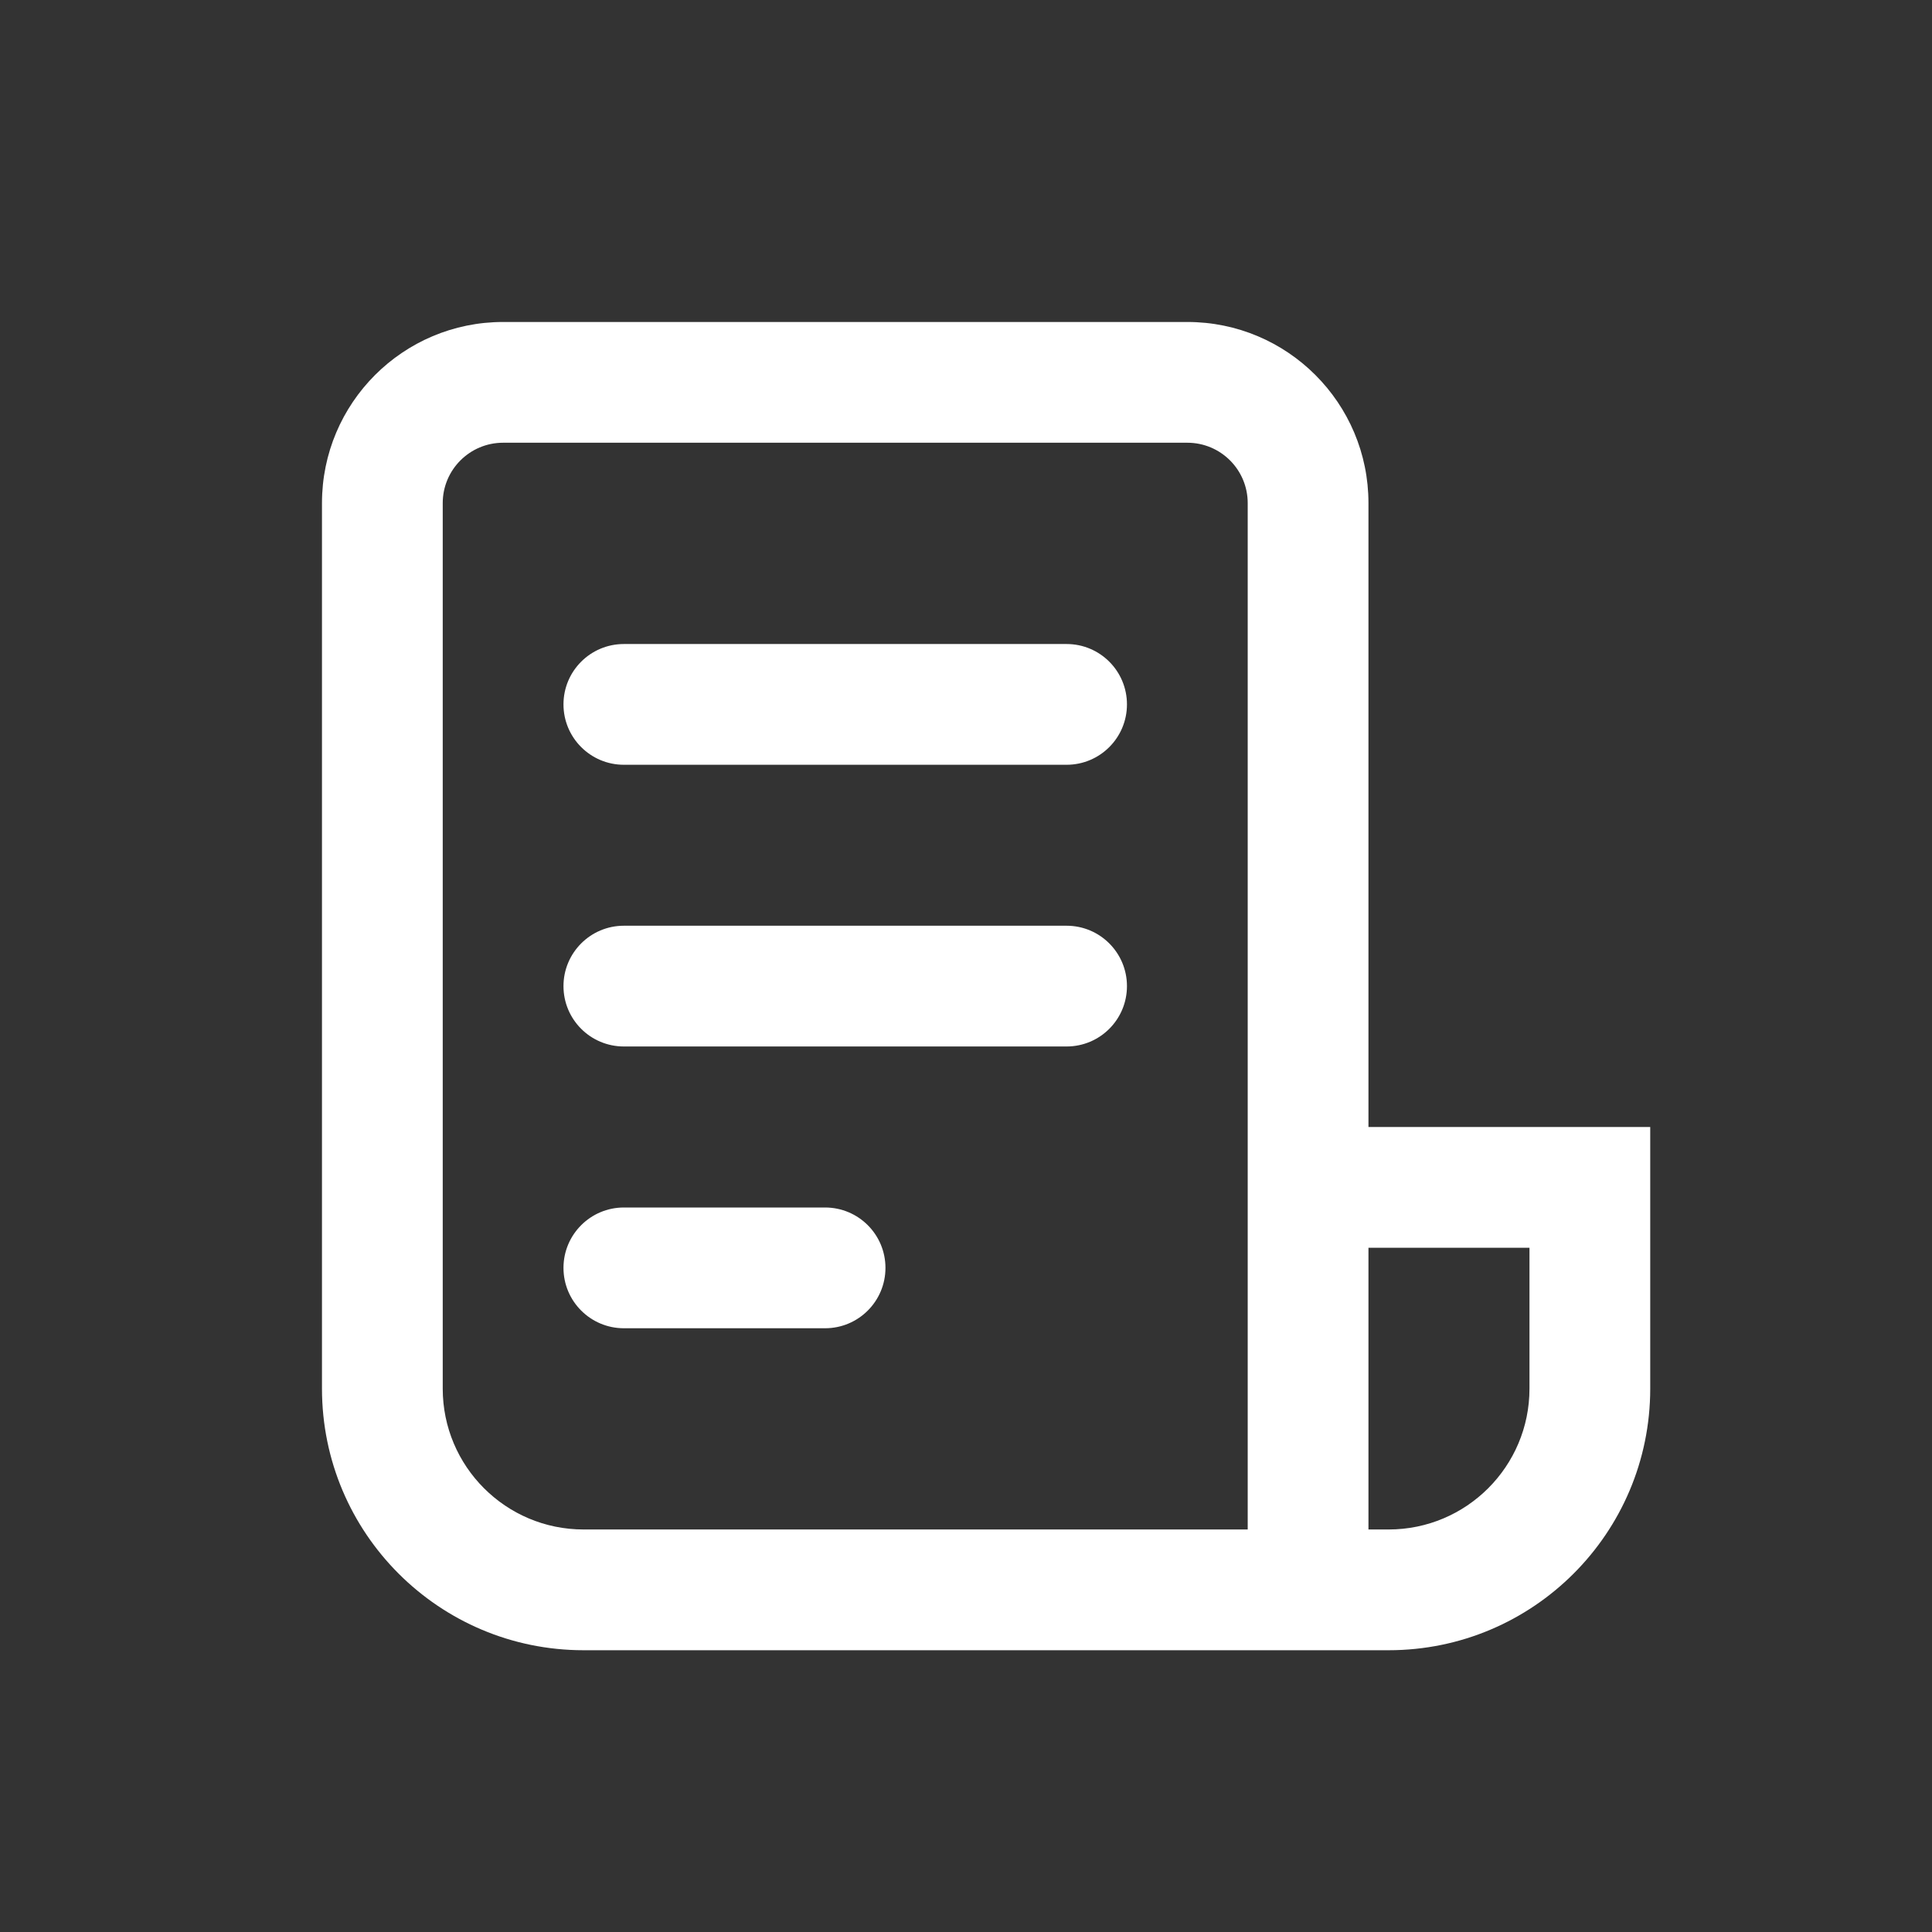 <svg width="32" height="32" viewBox="0 0 32 32" fill="none" xmlns="http://www.w3.org/2000/svg">
<rect x="0" y="0" width="32" height="32" fill="#333333" stroke="none"/>
<path d="M5.333 8.333C5.333 6.676 6.676 5.333 8.333 5.333H19.666C21.323 5.333 22.666 6.676 22.666 8.333V18.667H27.333V23C27.333 25.393 25.393 27.333 23 27.333H9.666C7.273 27.333 5.333 25.393 5.333 23V8.333ZM22.666 20.667V25.333H23C24.288 25.333 25.333 24.289 25.333 23V20.667H22.666ZM20.666 25.333V8.333C20.666 7.781 20.219 7.333 19.666 7.333H8.333C7.781 7.333 7.333 7.781 7.333 8.333V23C7.333 24.289 8.378 25.333 9.666 25.333H20.666ZM9.333 11.667C9.333 11.114 9.781 10.667 10.333 10.667H17.666C18.219 10.667 18.666 11.114 18.666 11.667C18.666 12.219 18.219 12.667 17.666 12.667H10.333C9.781 12.667 9.333 12.219 9.333 11.667ZM9.333 16.333C9.333 15.781 9.781 15.333 10.333 15.333H17.666C18.219 15.333 18.666 15.781 18.666 16.333C18.666 16.886 18.219 17.333 17.666 17.333H10.333C9.781 17.333 9.333 16.886 9.333 16.333ZM9.333 21C9.333 20.448 9.781 20 10.333 20H13.666C14.219 20 14.666 20.448 14.666 21C14.666 21.552 14.219 22 13.666 22H10.333C9.781 22 9.333 21.552 9.333 21Z" fill="white"/>
</svg>

